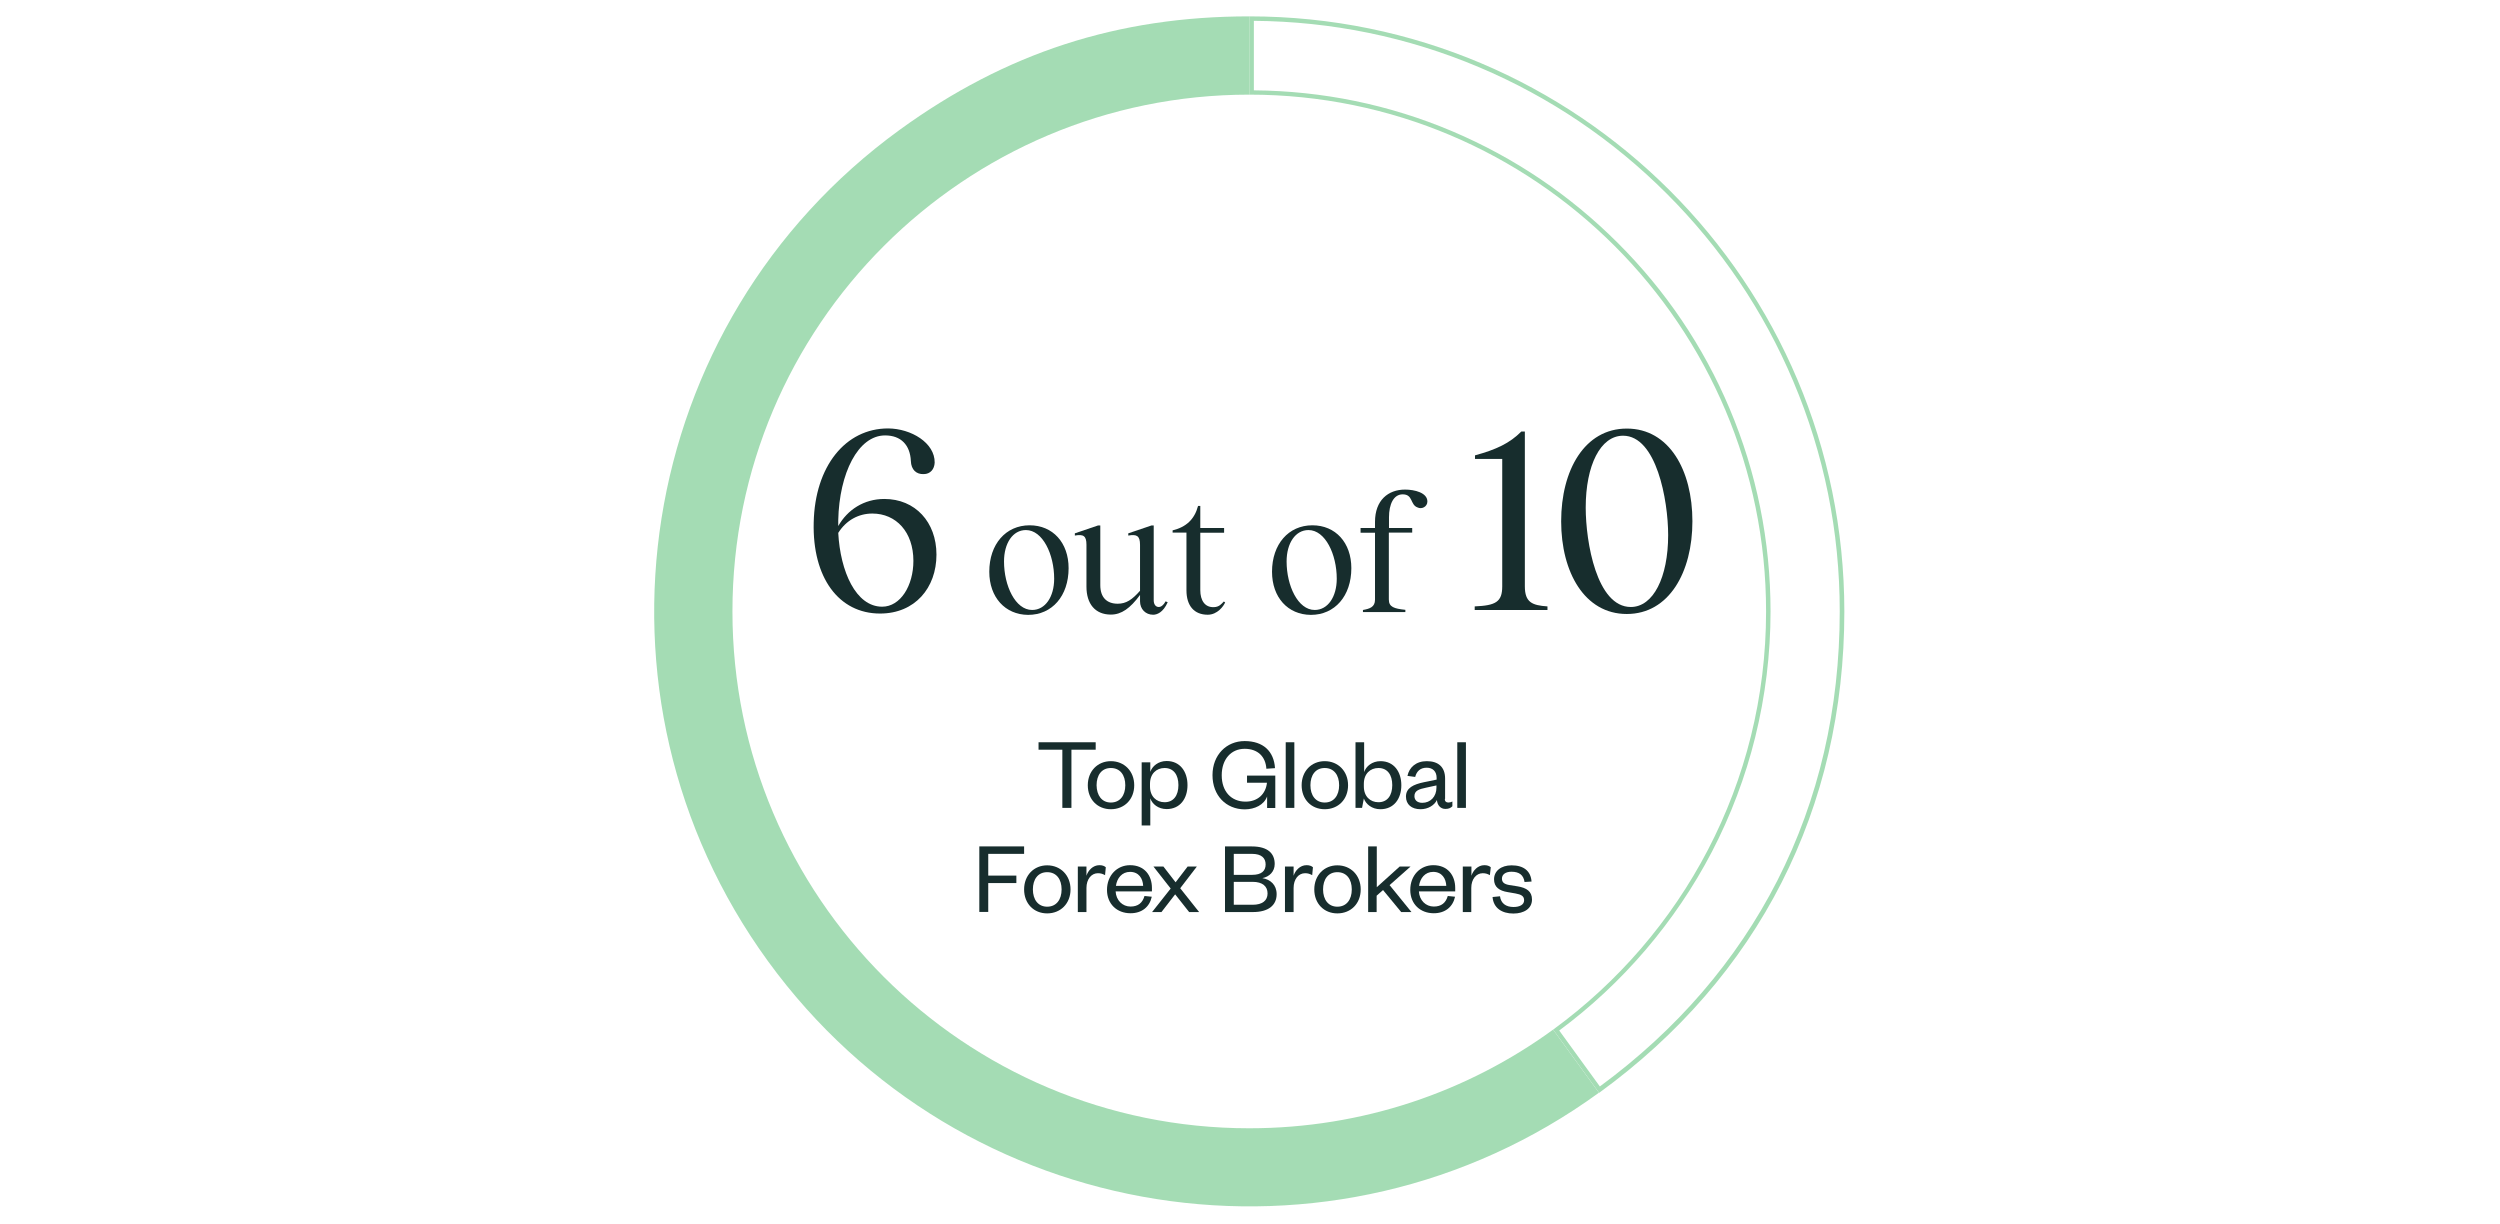 <?xml version="1.0" encoding="utf-8"?>
<!-- Generator: Adobe Illustrator 27.8.0, SVG Export Plug-In . SVG Version: 6.00 Build 0)  -->
<svg version="1.1" id="Illustration" xmlns="http://www.w3.org/2000/svg" xmlns:xlink="http://www.w3.org/1999/xlink" x="0px"
	 y="0px" viewBox="0 0 1680 822.2" style="enable-background:new 0 0 1680 822.2;" xml:space="preserve">
<style type="text/css">
	.st0{fill:#A4DCB4;}
	.st1{enable-background:new    ;}
	.st2{fill:#172D2D;}
</style>
<g>
	<g>
		<g>
			<path class="st0" d="M1074.5,734.3C895.9,864.1,645.8,824.5,516,645.8s-90.2-428.7,88.5-558.5C676,35.4,751.2,11,839.5,11v52.6
				c0,0,0,0,0,0c-191.8,0-347.3,155.5-347.3,347.3c0,191.8,155.5,347.3,347.3,347.3c76.3,0,146.9-24.6,204.2-66.3L1074.5,734.3z"/>
		</g>
	</g>
	<g>
		<path class="st0" d="M842.5,14C895,14.4,946,24.9,994,45.2c47.3,20,89.7,48.6,126.1,85c36.4,36.4,65.1,78.9,85,126.1
			c20.7,48.9,31.2,100.9,31.2,154.5c0,65.5-14.1,126.3-41.9,180.9c-27.4,53.7-67.5,100.3-119.3,138.4l-27.3-37.6
			c42.7-31.6,78.1-73.1,102.6-120.1c12.7-24.4,22.5-50.3,29.1-77c6.8-27.5,10.3-55.9,10.3-84.5c0-47.3-9.3-93.2-27.5-136.3
			c-17.6-41.7-42.9-79.2-75.1-111.3c-32.2-32.2-69.6-57.4-111.3-75.1c-42.3-17.9-87.1-27.1-133.3-27.5V14 M839.5,11v52.6
			c191.8,0,347.3,155.5,347.3,347.3c0,115.5-56.4,217.8-143.1,281l30.9,42.5c107.2-77.9,164.8-191,164.8-323.5
			C1239.3,190,1060.3,11,839.5,11L839.5,11z"/>
	</g>
</g>
<g class="st1">
	<path class="st2" d="M664.8,384.2c0-18.5,11.1-31.2,27.1-31.2c15.6,0,26.2,11.7,26.2,28.8c0,18.7-11.1,31.4-27.2,31.4
		C675.5,413.1,664.8,401.4,664.8,384.2z M693.6,409.9c8.8,0,14.8-8.8,14.8-21c0-16.4-7.7-32.7-19-32.7c-8.8,0-14.7,8.8-14.7,21.1
		C674.7,393.6,682.3,409.9,693.6,409.9z"/>
	<path class="st2" d="M766.1,404.1v-4.3c-6.6,9-12.5,13.2-19.6,13.2c-10.6,0-16.4-7.3-16.4-18.7v-28.2c0-6.1-2.1-7.2-7.8-6.2v-1.5
		l15.6-5.3h1.5v40.1c0,8.4,4.5,12.5,11.7,12.5c5.7,0,9.7-2.7,15-8.7v-30.9c0-6.1-2.2-7.2-7.9-6.2v-1.5l15.6-5.3h1.5v50.3
		c0,2.8,1.4,4.5,3.4,4.5c1.5,0,3.2-1.2,4.6-3.8l1.4,0.6c-3.1,7-7.3,8.4-9.8,8.4C769.8,413.1,766.1,409.3,766.1,404.1z"/>
	<path class="st2" d="M811.6,413.1c-9.1,0-14.3-6-14.3-16.4v-38.8h-9.3v-1.5c9.1-2.2,14.7-7.4,17.1-16.4h1.5v14.8h16v3.2h-16v38.6
		c0,6.9,3.1,11.7,9.2,11.4c3.5-0.1,5.1-2.2,6.6-3.8l0.9,0.6C822.3,407.3,818.1,413.1,811.6,413.1z"/>
	<path class="st2" d="M854.8,384.2c0-18.5,11.1-31.2,27.1-31.2c15.6,0,26.2,11.7,26.2,28.8c0,18.7-11.1,31.4-27.2,31.4
		C865.4,413.1,854.8,401.4,854.8,384.2z M883.5,409.9c8.8,0,14.8-8.8,14.8-21c0-16.4-7.7-32.7-19-32.7c-8.8,0-14.7,8.8-14.7,21.1
		C864.6,393.6,872.2,409.9,883.5,409.9z"/>
	<path class="st2" d="M949,357.9h-15.7v45c0,5,3.5,6.1,11.1,6.9v1.5h-28.5v-1.4c4.5-0.8,8.1-1.9,8.1-6.9v-45h-9.7v-3.2h9.7v-4.1
		c0-14.5,8.8-21.7,20.2-21.7c6.4,0,15,2.1,15,8c0,3.6-3.9,5.4-6.6,4c-5.1-1.8-2.9-8.8-10-8.8c-6.1,0-9.2,6.6-9.2,15.5v7.1H949V357.9
		z"/>
</g>
<g>
	<path class="st2" d="M628.1,310.9c-0.2,4.4-2.9,7.7-7.4,7.7c-4.9,0.2-8.4-2.9-8.6-8.8c-0.5-10.8-6.7-17.2-17.3-17.2
		c-18.2,0-30.8,25.4-31.5,56.9v4c6.2-10.9,17.2-18.2,31-18.2c20.7,0,35,15.5,35,37.4c0,22.4-14.5,39.6-37.9,39.6
		c-27.8,0-45.5-24.2-44.6-61.1c0.8-37.9,21.4-63.3,50-63.3C612.3,288,628.3,297.6,628.1,310.9z M592.8,407.7c12.3,0,21-14.1,21-30.8
		c0-19.4-11.6-31.8-27.6-31.8c-9.1,0-17.5,4.4-22.9,13C564.7,384,575.1,407.7,592.8,407.7z"/>
</g>
<g>
	<path class="st2" d="M1009.5,394.1v-85.7h-18.3V306c14.3-3.9,23.4-8.2,31.1-16h2.4v104c0,10.8,4.9,12.8,15.2,13.5v2.4H991v-2.4
		C1005.1,406.9,1009.5,404.5,1009.5,394.1z"/>
	<path class="st2" d="M1137.3,350.3c0,34.2-15.7,62.3-44.1,62.3c-28.4,0-44.1-28.1-44.1-62.3c0-34.3,15.7-62.3,44.1-62.3
		C1121.7,288,1137.3,316,1137.3,350.3z M1095.9,407.9c15.1,0,25.1-19.9,25.1-48.3c0-23.6-7.9-66.8-30.3-66.8
		c-15.2,0-25.1,19.9-25.1,48.3C1065.6,364.3,1073,407.9,1095.9,407.9z"/>
</g>
<g>
	<path class="st2" d="M713.9,542.9v-39.1h-16v-5h38.4v5h-16.3v39.1H713.9z"/>
	<path class="st2" d="M746.5,543.8c-9,0-15.5-6.6-15.5-16.1c0-9.5,6.6-16.2,15.5-16.2c9,0,15.7,6.7,15.7,16.2
		C762.2,537.2,755.6,543.8,746.5,543.8z M746.5,539.3c6.2,0,9.7-4.8,9.7-11.6c0-6.9-3.5-11.6-9.7-11.6c-6.2,0-9.6,4.8-9.6,11.6
		C737,534.5,740.4,539.3,746.5,539.3z"/>
	<path class="st2" d="M773,554.7h-5.8v-42.4h5.8v6.4c1.3-3.8,5.3-7.3,11-7.3c9,0,14,7.1,14,16.2s-5,16.1-14,16.1
		c-5.7,0-9.7-3.4-11-7.2V554.7z M772.8,528.5c0,6.7,4.3,10.6,9.8,10.6c6,0,9.3-4.5,9.3-11.5s-3.3-11.5-9.3-11.5
		c-5.5,0-9.8,3.9-9.8,10.6V528.5z"/>
	<path class="st2" d="M814.8,520.9c0-13.6,9.4-22.9,21.6-22.9c12.5,0,19.7,6.9,20.4,18.2l-5.8,0.4c-0.5-8.1-5.7-13.4-14.6-13.4
		c-9,0-15.4,6.9-15.4,17.8s6.4,17.7,16,17.7c8.3,0,13.6-5.2,14.4-12.7h-13.4v-4.8h19v21.8h-5.5v-7.8c-2,5.6-8.2,8.7-15.1,8.7
		C823.9,543.8,814.8,534.6,814.8,520.9z"/>
	<path class="st2" d="M869.8,498.8v44.1H864v-44.1H869.8z"/>
	<path class="st2" d="M890.2,543.8c-9,0-15.5-6.6-15.5-16.1c0-9.5,6.6-16.2,15.5-16.2c9,0,15.7,6.7,15.7,16.2
		C905.9,537.2,899.3,543.8,890.2,543.8z M890.2,539.3c6.2,0,9.7-4.8,9.7-11.6c0-6.9-3.5-11.6-9.7-11.6c-6.2,0-9.6,4.8-9.6,11.6
		C880.6,534.5,884.1,539.3,890.2,539.3z"/>
	<path class="st2" d="M915.3,542.9h-4.4v-44.1h5.8v20c1.3-3.8,5.3-7.3,11-7.3c9,0,14,7.1,14,16.2s-5,16.1-14.1,16.1
		c-5.7,0-9.7-3.4-11.1-7.2L915.3,542.9z M916.5,528.5c0,6.7,4.3,10.6,9.8,10.6c6,0,9.3-4.5,9.3-11.5s-3.3-11.5-9.3-11.5
		c-5.5,0-9.8,3.9-9.8,10.6V528.5z"/>
	<path class="st2" d="M970.9,536.9c0,1.6,0.9,2.4,2.4,2.4c0.7,0,1.8-0.2,2.7-0.7v3.2c-1.1,1.1-2.3,1.8-4.7,1.8c-3.2,0-5.4-2.4-5.7-6
		c-1.7,3.6-6,6.2-11,6.2c-6,0-9.8-3.2-9.8-8.5c0-5.8,5-8.2,12.3-9.7l8.3-1.7v-1.2c0-4.2-2.5-6.8-6.7-6.8c-4.4,0-6.8,2.6-7.7,6.2
		l-5.2-0.7c1.2-5.7,5.7-9.9,13-9.9c7.7,0,12.3,3.9,12.3,11.7V536.9z M965.3,527.8l-6.9,1.5c-4.8,1-7.9,2-7.9,5.7
		c0,2.6,1.8,4.5,5.3,4.5c5.4,0,9.5-4.1,9.5-10.2V527.8z"/>
	<path class="st2" d="M985.1,498.8v44.1h-5.8v-44.1H985.1z"/>
	<path class="st2" d="M658.1,612.9v-44.1h30.1v5h-24.1v14.6H683v5h-18.9v19.4H658.1z"/>
	<path class="st2" d="M703.7,613.8c-9,0-15.5-6.6-15.5-16.1c0-9.5,6.6-16.2,15.5-16.2c9,0,15.7,6.7,15.7,16.2
		C719.4,607.2,712.7,613.8,703.7,613.8z M703.7,609.3c6.2,0,9.7-4.8,9.7-11.6c0-6.9-3.5-11.6-9.7-11.6c-6.2,0-9.6,4.8-9.6,11.6
		C694.1,604.5,697.6,609.3,703.7,609.3z"/>
	<path class="st2" d="M742.6,588.1c-1.7-0.9-2.9-1.3-4.8-1.3c-4.4,0-7.7,4-7.7,9.9v16.2h-5.8v-30.6h5.8v6.2c1.1-3.5,4.3-7.1,8.7-7.1
		c1.9,0,3.3,0.5,4.3,1.4L742.6,588.1z"/>
	<path class="st2" d="M774,602.6c-1.5,6.9-6.7,11.1-14.3,11.1c-9.1,0-15.8-6.2-15.8-15.7c0-9.7,6.7-16.6,15.5-16.6
		c9.7,0,14.7,6.9,14.7,15.3v2.3h-24.4c0.3,6,4.6,10.2,10,10.2c5.1,0,8.1-2.5,9.4-7.1L774,602.6z M768.2,595.3
		c-0.2-4.9-2.9-9.4-8.8-9.4c-5.5,0-8.8,4.3-9.5,9.4H768.2z"/>
	<path class="st2" d="M793.1,596.9l12.7,16h-6.7l-9.4-11.9l-9.2,11.9h-6.3l12.5-15.8l-11.6-14.8h6.7l8.2,10.6l8.1-10.6h6.2
		L793.1,596.9z"/>
	<path class="st2" d="M842,612.9h-18.8v-44.1h18c10.9,0,15.4,4.8,15.4,11.8c0,5.1-3.6,8.6-8.3,9.5c5.4,0.9,9.6,4.5,9.6,10.8
		C857.9,608.4,852.3,612.9,842,612.9z M829.1,587.9h12.3c6.4,0,9.1-2.7,9.1-7c0-4.2-2.7-7.1-9.1-7.1h-12.3V587.9z M829.1,592.6V608
		h12.7c6.6,0,10-2.9,10-7.6c0-4.8-3.4-7.8-10-7.8H829.1z"/>
	<path class="st2" d="M881.8,588.1c-1.7-0.9-2.9-1.3-4.8-1.3c-4.4,0-7.7,4-7.7,9.9v16.2h-5.8v-30.6h5.8v6.2c1.1-3.5,4.3-7.1,8.7-7.1
		c1.9,0,3.3,0.5,4.3,1.4L881.8,588.1z"/>
	<path class="st2" d="M898.7,613.8c-9,0-15.5-6.6-15.5-16.1c0-9.5,6.6-16.2,15.5-16.2c9,0,15.7,6.7,15.7,16.2
		C914.4,607.2,907.8,613.8,898.7,613.8z M898.7,609.3c6.2,0,9.7-4.8,9.7-11.6c0-6.9-3.5-11.6-9.7-11.6c-6.2,0-9.6,4.8-9.6,11.6
		C889.1,604.5,892.6,609.3,898.7,609.3z"/>
	<path class="st2" d="M925.2,612.9h-5.8v-44.1h5.8v27.4l15.4-13.9h7.3l-14.1,12.5l14.7,18.1h-6.9l-12.2-14.8l-4.3,3.8V612.9z"/>
	<path class="st2" d="M977.8,602.6c-1.5,6.9-6.7,11.1-14.3,11.1c-9.1,0-15.8-6.2-15.8-15.7c0-9.7,6.7-16.6,15.5-16.6
		c9.7,0,14.7,6.9,14.7,15.3v2.3h-24.4c0.3,6,4.6,10.2,10,10.2c5.1,0,8.1-2.5,9.4-7.1L977.8,602.6z M971.9,595.3
		c-0.2-4.9-2.9-9.4-8.8-9.4c-5.5,0-8.8,4.3-9.5,9.4H971.9z"/>
	<path class="st2" d="M1001.2,588.1c-1.7-0.9-2.9-1.3-4.8-1.3c-4.4,0-7.7,4-7.7,9.9v16.2H983v-30.6h5.8v6.2c1.1-3.5,4.3-7.1,8.7-7.1
		c1.9,0,3.3,0.5,4.3,1.4L1001.2,588.1z"/>
	<path class="st2" d="M1008,602.3c0.6,4.7,3.9,7.2,9.1,7.2c4.1,0,7.1-1.5,7.1-4.5c0-2.9-2-3.9-5.8-4.6l-5.2-0.9
		c-5.7-0.9-9.2-3.4-9.2-8.6c0-5.6,4.7-9.4,11.8-9.4c8.1,0,12.9,3.8,13.4,10.9l-4.7,0.3c-0.7-4.7-3.6-6.9-8.8-6.9
		c-3.9,0-6.4,1.8-6.4,4.6c0,2.5,1.5,3.7,4.7,4.3l5.7,0.9c6.2,1,9.8,3.4,9.8,8.9c0,6.1-5.4,9.4-12.5,9.4c-7.6,0-13.4-3.6-14-11.1
		L1008,602.3z"/>
</g>
</svg>
